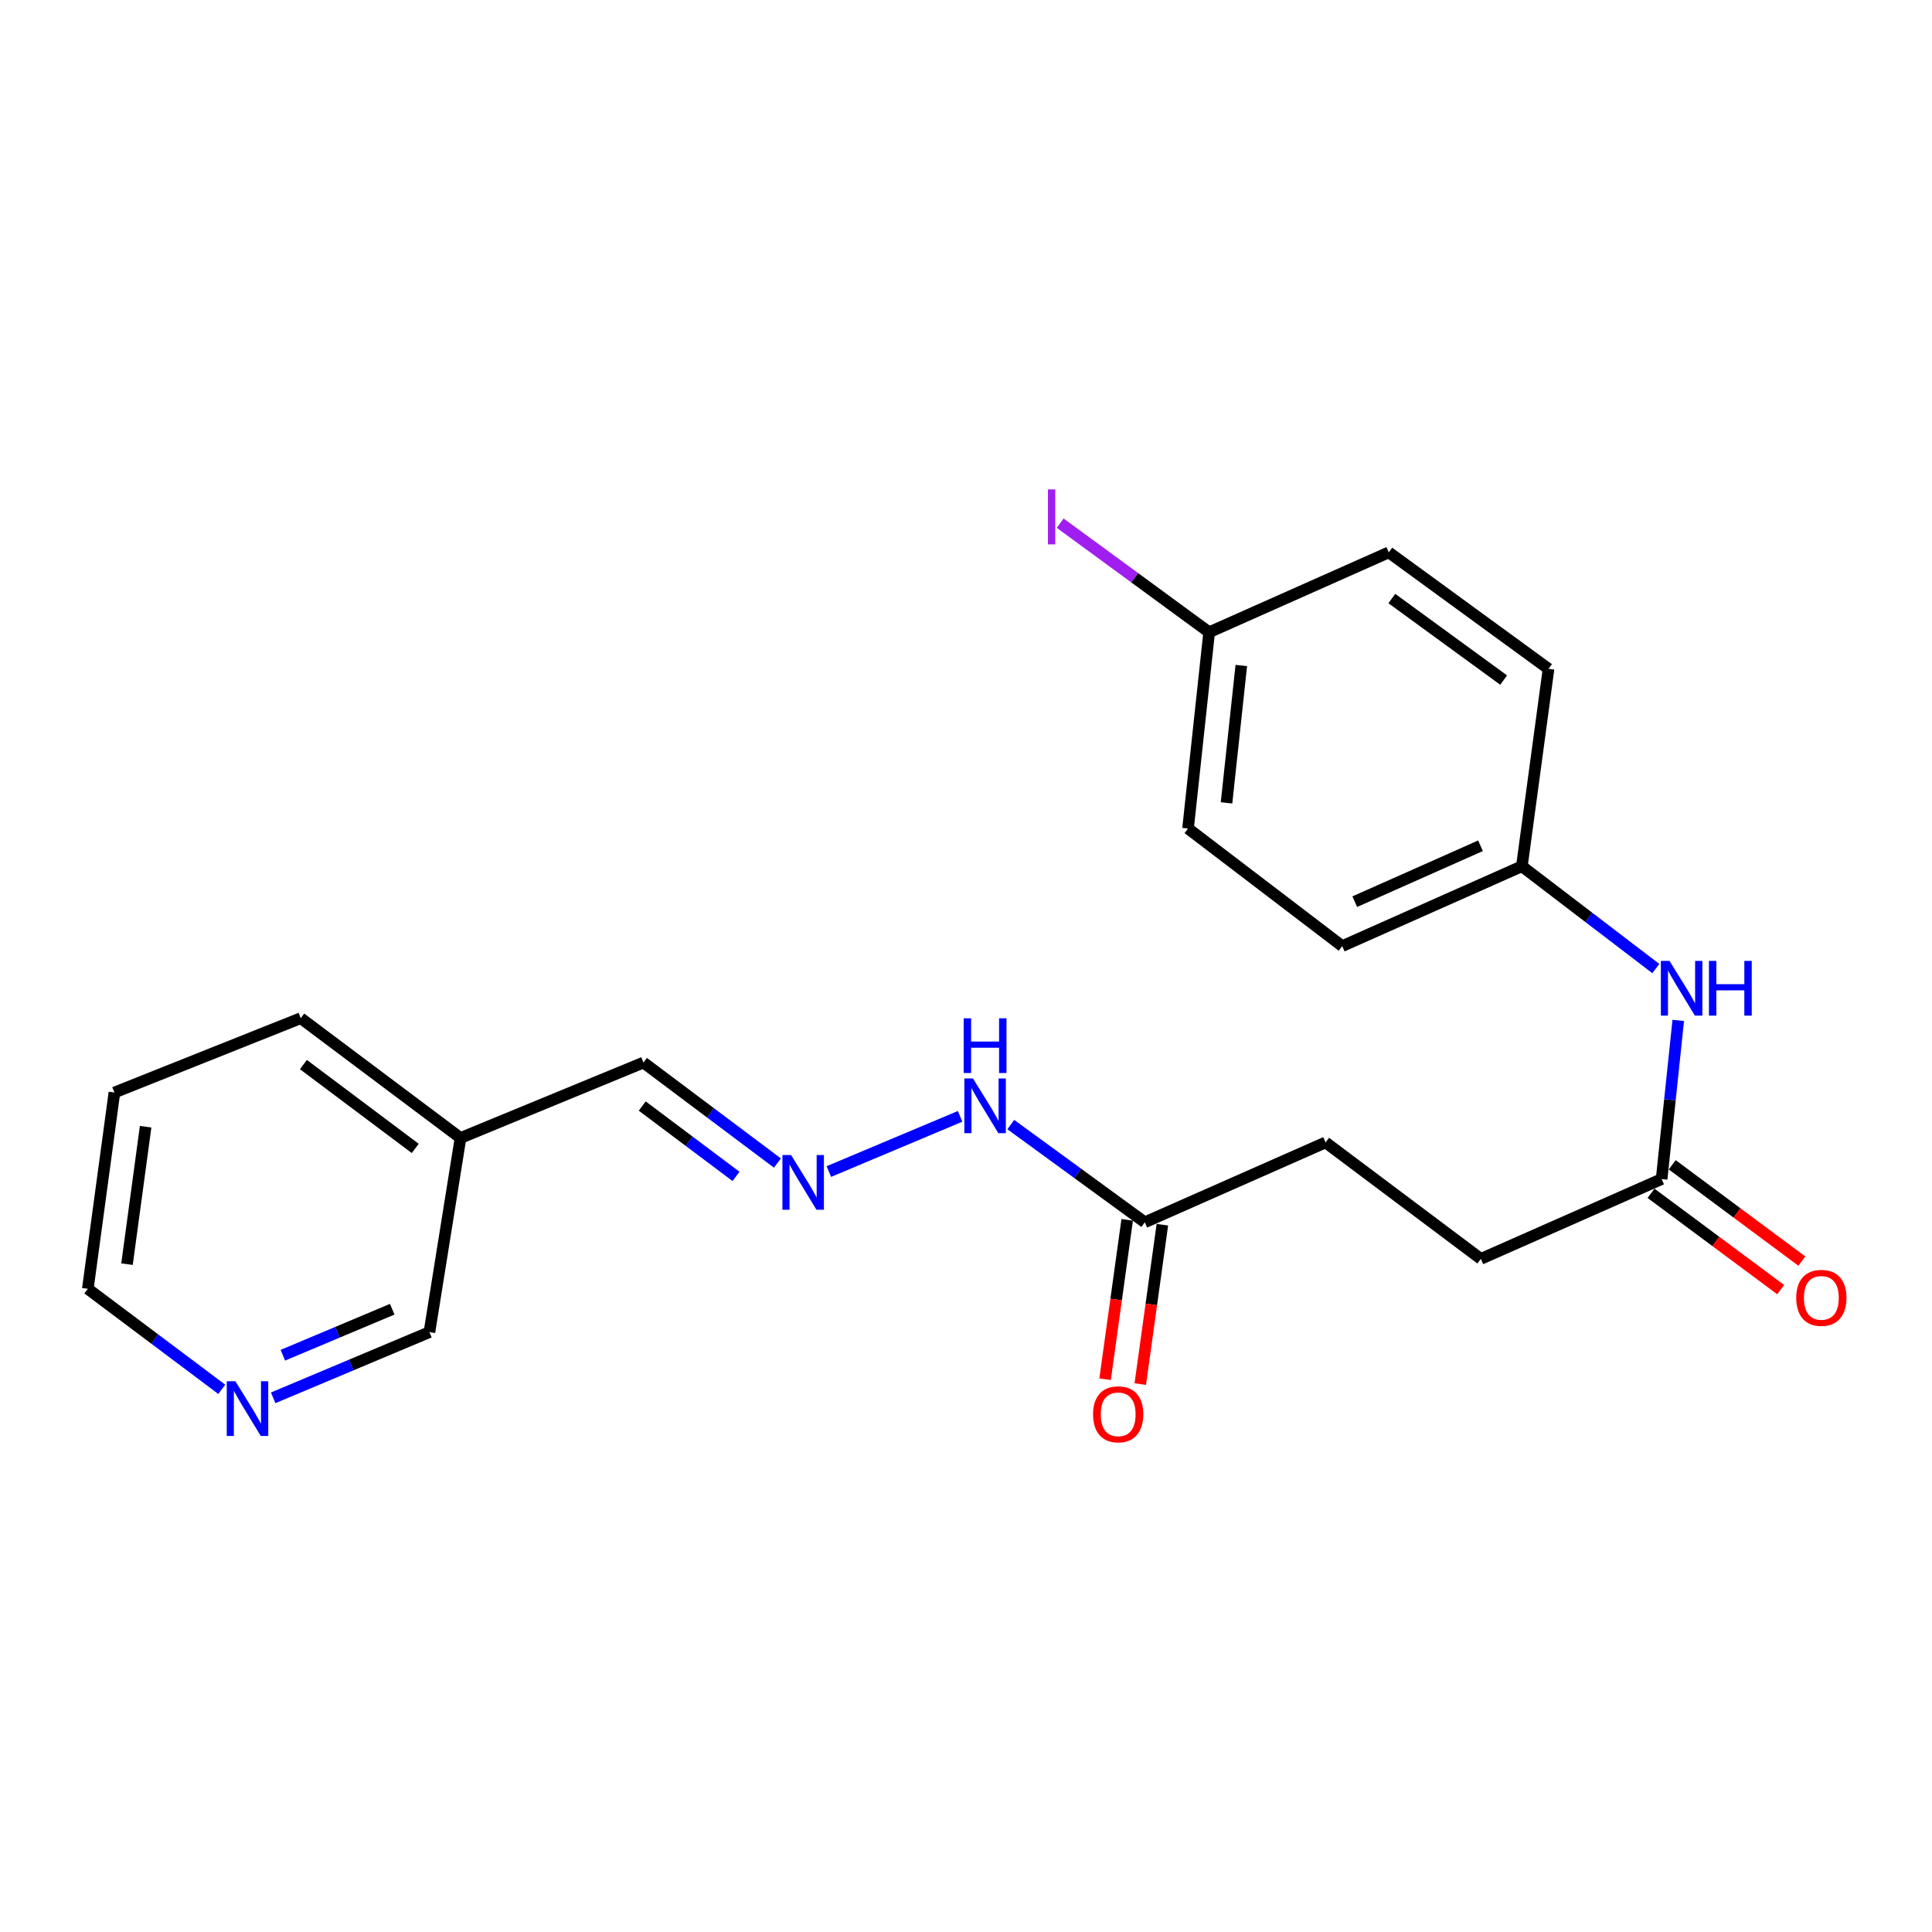 <?xml version='1.0' encoding='iso-8859-1'?>
<svg version='1.1' baseProfile='full'
              xmlns='http://www.w3.org/2000/svg'
                      xmlns:rdkit='http://www.rdkit.org/xml'
                      xmlns:xlink='http://www.w3.org/1999/xlink'
                  xml:space='preserve'
width='1000px' height='1000px' viewBox='0 0 1000 1000'>
<!-- END OF HEADER -->
<rect style='opacity:1.0;fill:#FFFFFF;stroke:none' width='1000' height='1000' x='0' y='0'> </rect>
<path class='bond-3' d='M 429.012,606.396 L 496.95,577.818' style='fill:none;fill-rule:evenodd;stroke:#0000FF;stroke-width:6px;stroke-linecap:butt;stroke-linejoin:miter;stroke-opacity:1' />
<path class='bond-7' d='M 402.395,601.993 L 367.725,575.986' style='fill:none;fill-rule:evenodd;stroke:#0000FF;stroke-width:6px;stroke-linecap:butt;stroke-linejoin:miter;stroke-opacity:1' />
<path class='bond-7' d='M 367.725,575.986 L 333.055,549.978' style='fill:none;fill-rule:evenodd;stroke:#000000;stroke-width:6px;stroke-linecap:butt;stroke-linejoin:miter;stroke-opacity:1' />
<path class='bond-7' d='M 380.961,608.898 L 356.692,590.693' style='fill:none;fill-rule:evenodd;stroke:#0000FF;stroke-width:6px;stroke-linecap:butt;stroke-linejoin:miter;stroke-opacity:1' />
<path class='bond-7' d='M 356.692,590.693 L 332.423,572.487' style='fill:none;fill-rule:evenodd;stroke:#000000;stroke-width:6px;stroke-linecap:butt;stroke-linejoin:miter;stroke-opacity:1' />
<path class='bond-0' d='M 860.056,610.272 L 766.494,651.599' style='fill:none;fill-rule:evenodd;stroke:#000000;stroke-width:6px;stroke-linecap:butt;stroke-linejoin:miter;stroke-opacity:1' />
<path class='bond-2' d='M 860.056,610.272 L 864.357,569.218' style='fill:none;fill-rule:evenodd;stroke:#000000;stroke-width:6px;stroke-linecap:butt;stroke-linejoin:miter;stroke-opacity:1' />
<path class='bond-2' d='M 864.357,569.218 L 868.659,528.164' style='fill:none;fill-rule:evenodd;stroke:#0000FF;stroke-width:6px;stroke-linecap:butt;stroke-linejoin:miter;stroke-opacity:1' />
<path class='bond-5' d='M 854.574,617.651 L 888.123,642.575' style='fill:none;fill-rule:evenodd;stroke:#000000;stroke-width:6px;stroke-linecap:butt;stroke-linejoin:miter;stroke-opacity:1' />
<path class='bond-5' d='M 888.123,642.575 L 921.672,667.499' style='fill:none;fill-rule:evenodd;stroke:#FF0000;stroke-width:6px;stroke-linecap:butt;stroke-linejoin:miter;stroke-opacity:1' />
<path class='bond-5' d='M 865.538,602.893 L 899.087,627.816' style='fill:none;fill-rule:evenodd;stroke:#000000;stroke-width:6px;stroke-linecap:butt;stroke-linejoin:miter;stroke-opacity:1' />
<path class='bond-5' d='M 899.087,627.816 L 932.637,652.74' style='fill:none;fill-rule:evenodd;stroke:#FF0000;stroke-width:6px;stroke-linecap:butt;stroke-linejoin:miter;stroke-opacity:1' />
<path class='bond-1' d='M 592.536,632.651 L 557.858,607.363' style='fill:none;fill-rule:evenodd;stroke:#000000;stroke-width:6px;stroke-linecap:butt;stroke-linejoin:miter;stroke-opacity:1' />
<path class='bond-1' d='M 557.858,607.363 L 523.18,582.074' style='fill:none;fill-rule:evenodd;stroke:#0000FF;stroke-width:6px;stroke-linecap:butt;stroke-linejoin:miter;stroke-opacity:1' />
<path class='bond-6' d='M 583.43,631.389 L 577.713,672.632' style='fill:none;fill-rule:evenodd;stroke:#000000;stroke-width:6px;stroke-linecap:butt;stroke-linejoin:miter;stroke-opacity:1' />
<path class='bond-6' d='M 577.713,672.632 L 571.995,713.875' style='fill:none;fill-rule:evenodd;stroke:#FF0000;stroke-width:6px;stroke-linecap:butt;stroke-linejoin:miter;stroke-opacity:1' />
<path class='bond-6' d='M 601.642,633.914 L 595.924,675.157' style='fill:none;fill-rule:evenodd;stroke:#000000;stroke-width:6px;stroke-linecap:butt;stroke-linejoin:miter;stroke-opacity:1' />
<path class='bond-6' d='M 595.924,675.157 L 590.206,716.4' style='fill:none;fill-rule:evenodd;stroke:#FF0000;stroke-width:6px;stroke-linecap:butt;stroke-linejoin:miter;stroke-opacity:1' />
<path class='bond-11' d='M 592.536,632.651 L 686.118,591.314' style='fill:none;fill-rule:evenodd;stroke:#000000;stroke-width:6px;stroke-linecap:butt;stroke-linejoin:miter;stroke-opacity:1' />
<path class='bond-9' d='M 857.062,501.331 L 822.39,474.849' style='fill:none;fill-rule:evenodd;stroke:#0000FF;stroke-width:6px;stroke-linecap:butt;stroke-linejoin:miter;stroke-opacity:1' />
<path class='bond-9' d='M 822.39,474.849 L 787.719,448.367' style='fill:none;fill-rule:evenodd;stroke:#000000;stroke-width:6px;stroke-linecap:butt;stroke-linejoin:miter;stroke-opacity:1' />
<path class='bond-4' d='M 141.401,723.513 L 181.837,706.508' style='fill:none;fill-rule:evenodd;stroke:#0000FF;stroke-width:6px;stroke-linecap:butt;stroke-linejoin:miter;stroke-opacity:1' />
<path class='bond-4' d='M 181.837,706.508 L 222.272,689.503' style='fill:none;fill-rule:evenodd;stroke:#000000;stroke-width:6px;stroke-linecap:butt;stroke-linejoin:miter;stroke-opacity:1' />
<path class='bond-4' d='M 146.405,701.464 L 174.71,689.56' style='fill:none;fill-rule:evenodd;stroke:#0000FF;stroke-width:6px;stroke-linecap:butt;stroke-linejoin:miter;stroke-opacity:1' />
<path class='bond-4' d='M 174.71,689.56 L 203.014,677.657' style='fill:none;fill-rule:evenodd;stroke:#000000;stroke-width:6px;stroke-linecap:butt;stroke-linejoin:miter;stroke-opacity:1' />
<path class='bond-22' d='M 114.784,719.108 L 80.12,693.101' style='fill:none;fill-rule:evenodd;stroke:#0000FF;stroke-width:6px;stroke-linecap:butt;stroke-linejoin:miter;stroke-opacity:1' />
<path class='bond-22' d='M 80.12,693.101 L 45.455,667.093' style='fill:none;fill-rule:evenodd;stroke:#000000;stroke-width:6px;stroke-linecap:butt;stroke-linejoin:miter;stroke-opacity:1' />
<path class='bond-8' d='M 333.055,549.978 L 238.36,589.016' style='fill:none;fill-rule:evenodd;stroke:#000000;stroke-width:6px;stroke-linecap:butt;stroke-linejoin:miter;stroke-opacity:1' />
<path class='bond-18' d='M 238.36,589.016 L 222.272,689.503' style='fill:none;fill-rule:evenodd;stroke:#000000;stroke-width:6px;stroke-linecap:butt;stroke-linejoin:miter;stroke-opacity:1' />
<path class='bond-20' d='M 238.36,589.016 L 155.666,527.006' style='fill:none;fill-rule:evenodd;stroke:#000000;stroke-width:6px;stroke-linecap:butt;stroke-linejoin:miter;stroke-opacity:1' />
<path class='bond-20' d='M 214.925,594.424 L 157.039,551.017' style='fill:none;fill-rule:evenodd;stroke:#000000;stroke-width:6px;stroke-linecap:butt;stroke-linejoin:miter;stroke-opacity:1' />
<path class='bond-14' d='M 787.719,448.367 L 801.518,346.195' style='fill:none;fill-rule:evenodd;stroke:#000000;stroke-width:6px;stroke-linecap:butt;stroke-linejoin:miter;stroke-opacity:1' />
<path class='bond-15' d='M 787.719,448.367 L 694.739,489.704' style='fill:none;fill-rule:evenodd;stroke:#000000;stroke-width:6px;stroke-linecap:butt;stroke-linejoin:miter;stroke-opacity:1' />
<path class='bond-15' d='M 766.303,437.768 L 701.217,466.703' style='fill:none;fill-rule:evenodd;stroke:#000000;stroke-width:6px;stroke-linecap:butt;stroke-linejoin:miter;stroke-opacity:1' />
<path class='bond-10' d='M 766.494,651.599 L 686.118,591.314' style='fill:none;fill-rule:evenodd;stroke:#000000;stroke-width:6px;stroke-linecap:butt;stroke-linejoin:miter;stroke-opacity:1' />
<path class='bond-12' d='M 625.855,327.258 L 614.926,428.838' style='fill:none;fill-rule:evenodd;stroke:#000000;stroke-width:6px;stroke-linecap:butt;stroke-linejoin:miter;stroke-opacity:1' />
<path class='bond-12' d='M 642.495,344.461 L 634.845,415.567' style='fill:none;fill-rule:evenodd;stroke:#000000;stroke-width:6px;stroke-linecap:butt;stroke-linejoin:miter;stroke-opacity:1' />
<path class='bond-13' d='M 625.855,327.258 L 587.298,299.022' style='fill:none;fill-rule:evenodd;stroke:#000000;stroke-width:6px;stroke-linecap:butt;stroke-linejoin:miter;stroke-opacity:1' />
<path class='bond-13' d='M 587.298,299.022 L 548.742,270.787' style='fill:none;fill-rule:evenodd;stroke:#A01EEF;stroke-width:6px;stroke-linecap:butt;stroke-linejoin:miter;stroke-opacity:1' />
<path class='bond-23' d='M 625.855,327.258 L 718.834,285.9' style='fill:none;fill-rule:evenodd;stroke:#000000;stroke-width:6px;stroke-linecap:butt;stroke-linejoin:miter;stroke-opacity:1' />
<path class='bond-17' d='M 801.518,346.195 L 718.834,285.9' style='fill:none;fill-rule:evenodd;stroke:#000000;stroke-width:6px;stroke-linecap:butt;stroke-linejoin:miter;stroke-opacity:1' />
<path class='bond-17' d='M 778.283,352.006 L 720.404,309.8' style='fill:none;fill-rule:evenodd;stroke:#000000;stroke-width:6px;stroke-linecap:butt;stroke-linejoin:miter;stroke-opacity:1' />
<path class='bond-16' d='M 694.739,489.704 L 614.926,428.838' style='fill:none;fill-rule:evenodd;stroke:#000000;stroke-width:6px;stroke-linecap:butt;stroke-linejoin:miter;stroke-opacity:1' />
<path class='bond-19' d='M 45.455,667.093 L 59.223,565.483' style='fill:none;fill-rule:evenodd;stroke:#000000;stroke-width:6px;stroke-linecap:butt;stroke-linejoin:miter;stroke-opacity:1' />
<path class='bond-19' d='M 65.739,654.321 L 75.377,583.193' style='fill:none;fill-rule:evenodd;stroke:#000000;stroke-width:6px;stroke-linecap:butt;stroke-linejoin:miter;stroke-opacity:1' />
<path class='bond-21' d='M 155.666,527.006 L 59.223,565.483' style='fill:none;fill-rule:evenodd;stroke:#000000;stroke-width:6px;stroke-linecap:butt;stroke-linejoin:miter;stroke-opacity:1' />
<path  class='atom-0' d='M 409.459 597.828
L 418.739 612.828
Q 419.659 614.308, 421.139 616.988
Q 422.619 619.668, 422.699 619.828
L 422.699 597.828
L 426.459 597.828
L 426.459 626.148
L 422.579 626.148
L 412.619 609.748
Q 411.459 607.828, 410.219 605.628
Q 409.019 603.428, 408.659 602.748
L 408.659 626.148
L 404.979 626.148
L 404.979 597.828
L 409.459 597.828
' fill='#0000FF'/>
<path  class='atom-3' d='M 864.143 497.361
L 873.423 512.361
Q 874.343 513.841, 875.823 516.521
Q 877.303 519.201, 877.383 519.361
L 877.383 497.361
L 881.143 497.361
L 881.143 525.681
L 877.263 525.681
L 867.303 509.281
Q 866.143 507.361, 864.903 505.161
Q 863.703 502.961, 863.343 502.281
L 863.343 525.681
L 859.663 525.681
L 859.663 497.361
L 864.143 497.361
' fill='#0000FF'/>
<path  class='atom-3' d='M 884.543 497.361
L 888.383 497.361
L 888.383 509.401
L 902.863 509.401
L 902.863 497.361
L 906.703 497.361
L 906.703 525.681
L 902.863 525.681
L 902.863 512.601
L 888.383 512.601
L 888.383 525.681
L 884.543 525.681
L 884.543 497.361
' fill='#0000FF'/>
<path  class='atom-4' d='M 503.623 558.217
L 512.903 573.217
Q 513.823 574.697, 515.303 577.377
Q 516.783 580.057, 516.863 580.217
L 516.863 558.217
L 520.623 558.217
L 520.623 586.537
L 516.743 586.537
L 506.783 570.137
Q 505.623 568.217, 504.383 566.017
Q 503.183 563.817, 502.823 563.137
L 502.823 586.537
L 499.143 586.537
L 499.143 558.217
L 503.623 558.217
' fill='#0000FF'/>
<path  class='atom-4' d='M 498.803 527.065
L 502.643 527.065
L 502.643 539.105
L 517.123 539.105
L 517.123 527.065
L 520.963 527.065
L 520.963 555.385
L 517.123 555.385
L 517.123 542.305
L 502.643 542.305
L 502.643 555.385
L 498.803 555.385
L 498.803 527.065
' fill='#0000FF'/>
<path  class='atom-5' d='M 121.848 714.944
L 131.128 729.944
Q 132.048 731.424, 133.528 734.104
Q 135.008 736.784, 135.088 736.944
L 135.088 714.944
L 138.848 714.944
L 138.848 743.264
L 134.968 743.264
L 125.008 726.864
Q 123.848 724.944, 122.608 722.744
Q 121.408 720.544, 121.048 719.864
L 121.048 743.264
L 117.368 743.264
L 117.368 714.944
L 121.848 714.944
' fill='#0000FF'/>
<path  class='atom-6' d='M 929.729 671.77
Q 929.729 664.97, 933.089 661.17
Q 936.449 657.37, 942.729 657.37
Q 949.009 657.37, 952.369 661.17
Q 955.729 664.97, 955.729 671.77
Q 955.729 678.65, 952.329 682.57
Q 948.929 686.45, 942.729 686.45
Q 936.489 686.45, 933.089 682.57
Q 929.729 678.69, 929.729 671.77
M 942.729 683.25
Q 947.049 683.25, 949.369 680.37
Q 951.729 677.45, 951.729 671.77
Q 951.729 666.21, 949.369 663.41
Q 947.049 660.57, 942.729 660.57
Q 938.409 660.57, 936.049 663.37
Q 933.729 666.17, 933.729 671.77
Q 933.729 677.49, 936.049 680.37
Q 938.409 683.25, 942.729 683.25
' fill='#FF0000'/>
<path  class='atom-7' d='M 565.767 732.044
Q 565.767 725.244, 569.127 721.444
Q 572.487 717.644, 578.767 717.644
Q 585.047 717.644, 588.407 721.444
Q 591.767 725.244, 591.767 732.044
Q 591.767 738.924, 588.367 742.844
Q 584.967 746.724, 578.767 746.724
Q 572.527 746.724, 569.127 742.844
Q 565.767 738.964, 565.767 732.044
M 578.767 743.524
Q 583.087 743.524, 585.407 740.644
Q 587.767 737.724, 587.767 732.044
Q 587.767 726.484, 585.407 723.684
Q 583.087 720.844, 578.767 720.844
Q 574.447 720.844, 572.087 723.644
Q 569.767 726.444, 569.767 732.044
Q 569.767 737.764, 572.087 740.644
Q 574.447 743.524, 578.767 743.524
' fill='#FF0000'/>
<path  class='atom-14' d='M 542.415 253.325
L 546.215 253.325
L 546.215 281.765
L 542.415 281.765
L 542.415 253.325
' fill='#A01EEF'/>
</svg>

